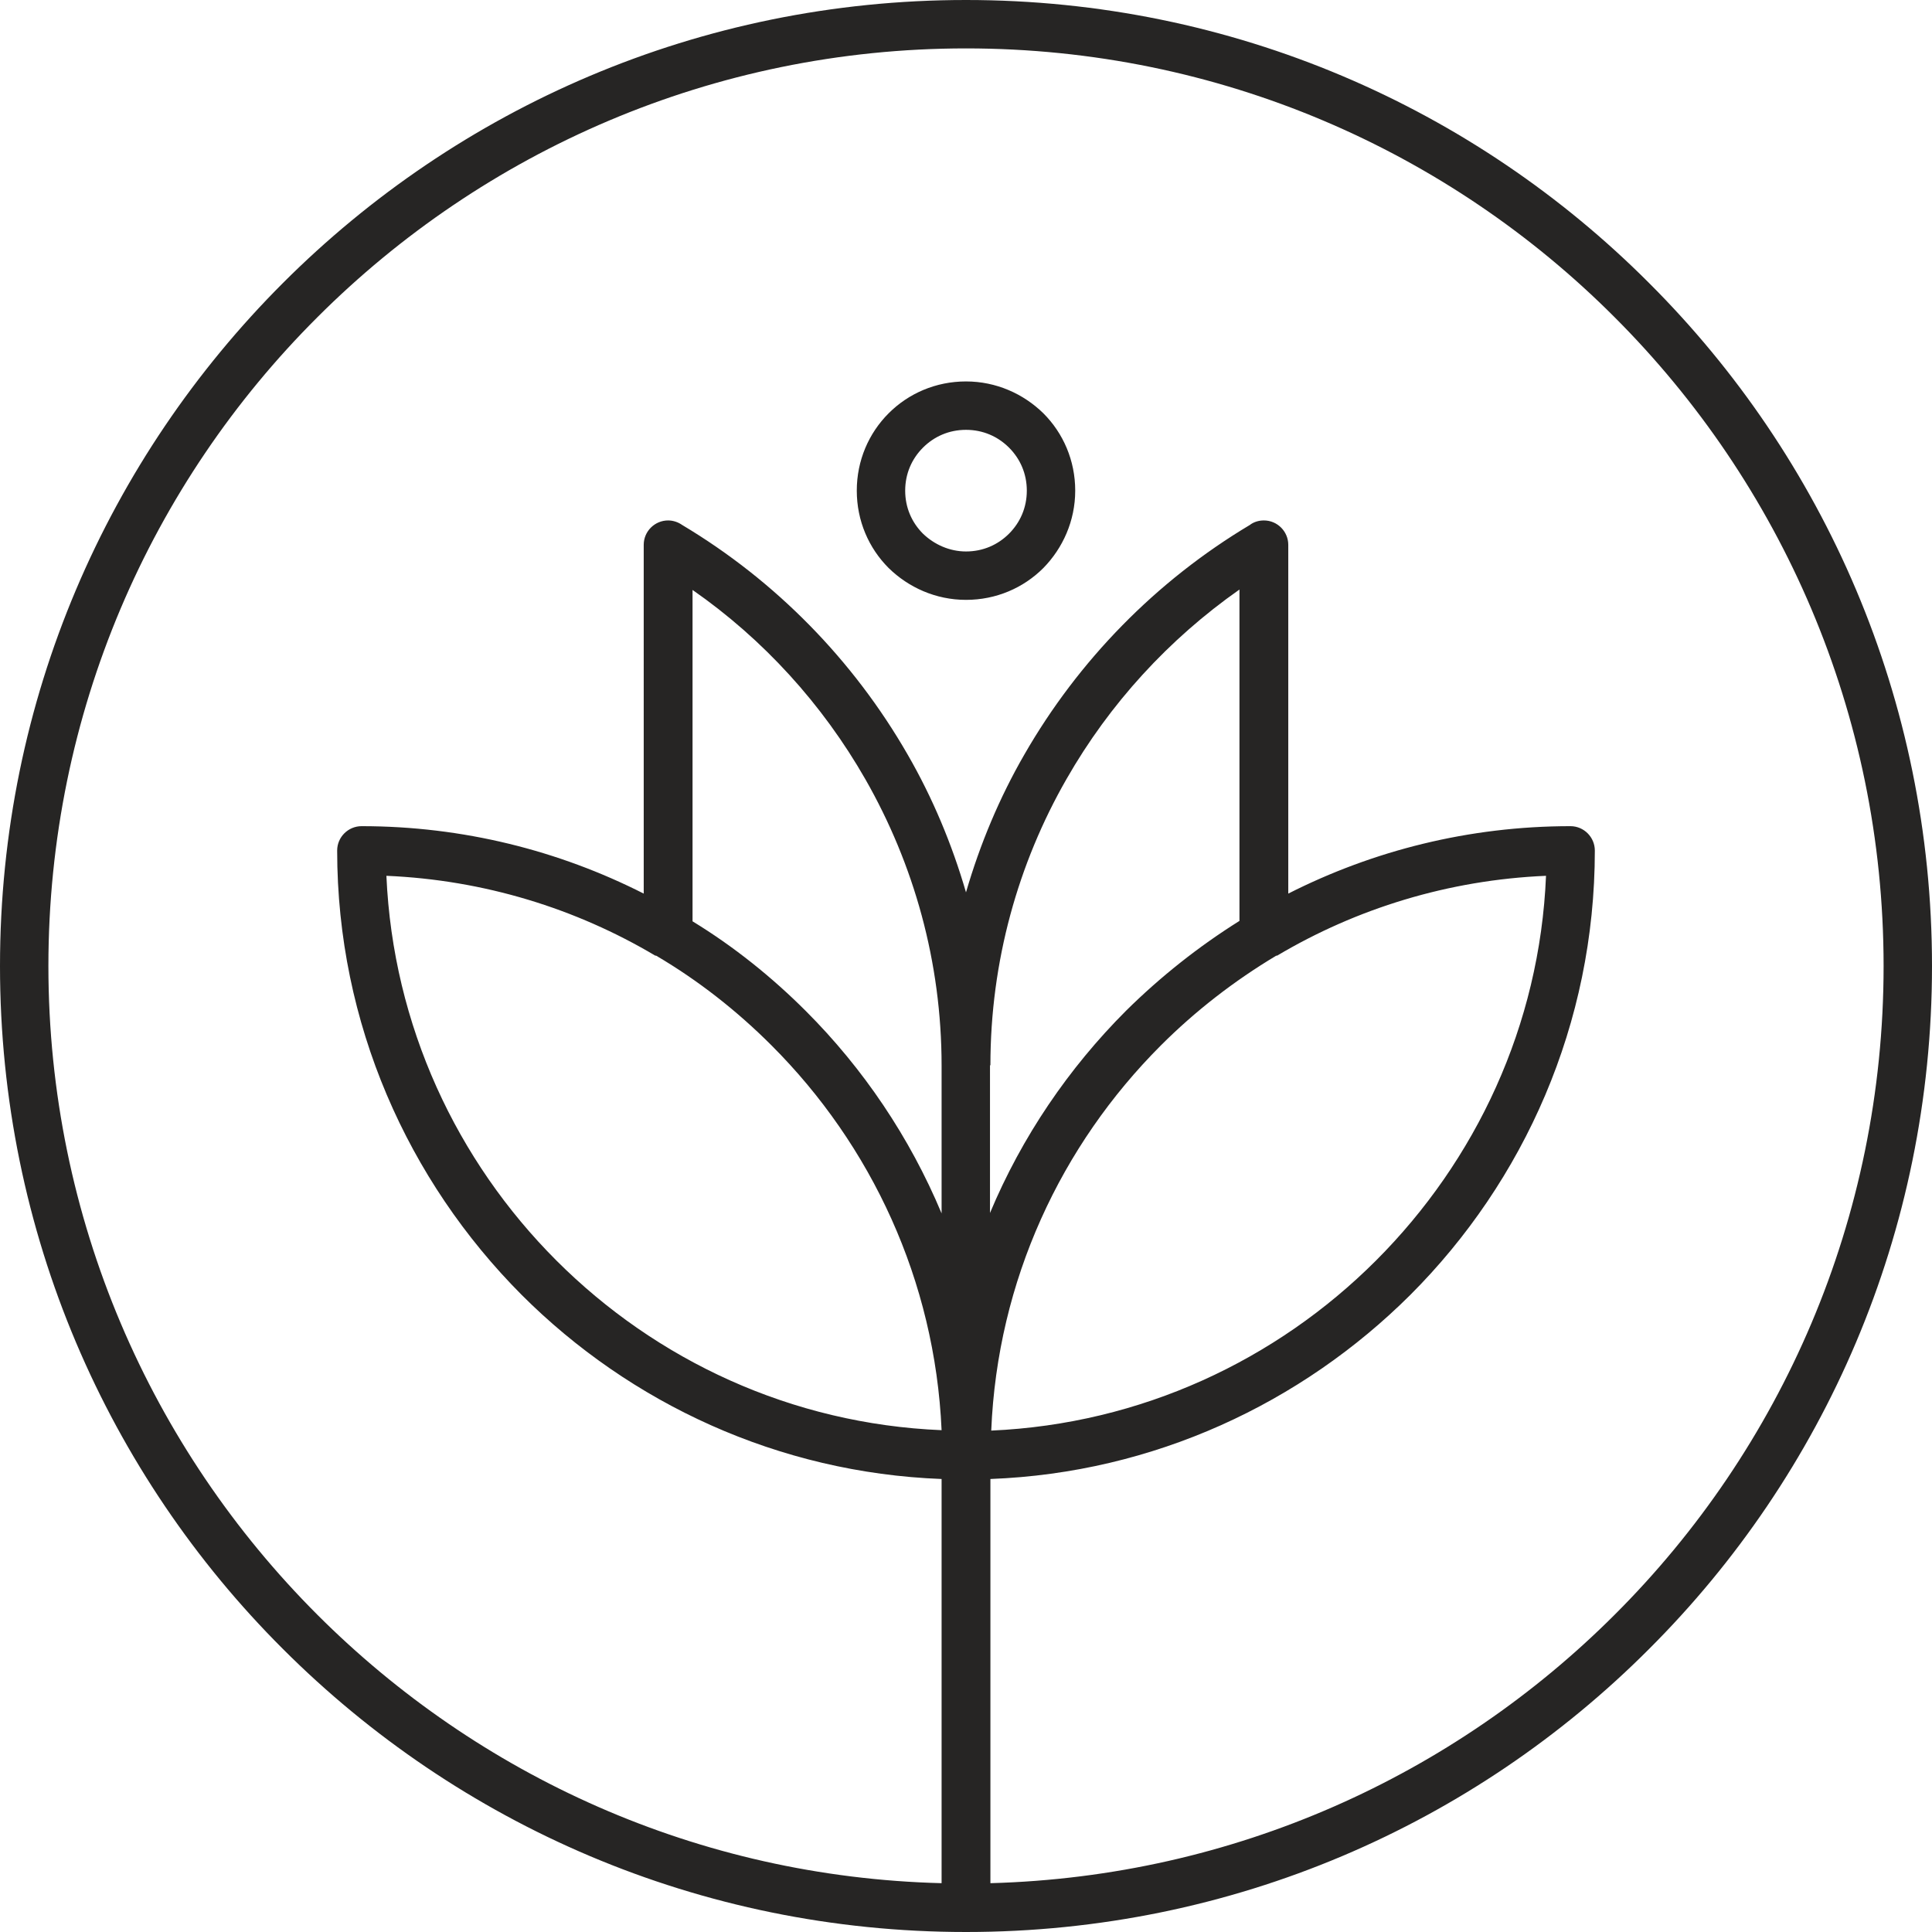 <?xml version="1.0" encoding="UTF-8" standalone="no"?><svg xmlns="http://www.w3.org/2000/svg" xmlns:xlink="http://www.w3.org/1999/xlink" fill="#000000" height="467" preserveAspectRatio="xMidYMid meet" version="1" viewBox="0.0 0.0 467.0 467.0" width="467" zoomAndPan="magnify"><g id="change1_1"><path clip-rule="evenodd" d="M68.4,68.4C26.1,110.7,0,169,0,233.5C0,298,26.1,356.4,68.4,398.6 l0,0C110.7,440.9,169,467,233.5,467l0,0c64.5,0,122.9-26.1,165.1-68.4l0,0C440.9,356.4,467,298,467,233.5l0,0 c0-64.5-26.1-122.9-68.4-165.1l0,0C356.4,26.1,298,0,233.5,0l0,0C169,0,110.7,26.1,68.4,68.4L68.4,68.4z M76.7,390.3 c-40.1-40.1-65-95.6-65-156.8l0,0c0-61.2,24.8-116.7,65-156.8l0,0c40.1-40.1,95.6-65,156.8-65l0,0c61.2,0,116.7,24.8,156.8,65l0,0 c40.1,40.1,65,95.6,65,156.8l0,0c0,61.2-24.8,116.7-65,156.8l0,0c-38.8,38.8-92,63.3-150.9,64.9l0,0v-6.6v-91.1 c39.5-1.5,75.2-18.3,101.5-44.5l0,0c27.5-27.5,44.6-65.5,44.6-107.4l0,0c0-3.2-2.6-5.9-5.9-5.9l0,0c-24.5,0-47.7,5.9-68.2,16.3l0,0 v-84.3c0-3.2-2.6-5.9-5.9-5.9l0,0c-1.3,0-2.5,0.4-3.4,1.1l0,0c-22.6,13.5-41.4,32.7-54.5,55.5l0,0c-6,10.4-10.7,21.6-14.1,33.3l0,0 c-3.4-11.7-8.1-22.9-14.1-33.3l0,0c-13.1-22.8-31.9-42-54.5-55.5l0,0c-1-0.7-2.2-1.1-3.4-1.1l0,0c-3.2,0-5.9,2.6-5.9,5.9l0,0V216 c-20.5-10.4-43.7-16.3-68.2-16.3l0,0c-3.2,0-5.9,2.6-5.9,5.9l0,0c0,41.8,17.1,79.8,44.6,107.4l0,0c26.2,26.2,62,43,101.5,44.5l0,0 v91.1v6.6C168.7,453.7,115.6,429.2,76.7,390.3L76.7,390.3z M239.4,257.5c0-25.1,6.7-48.8,18.4-69.2l0,0 c10.4-18.2,24.7-33.8,41.8-45.8l0,0v80.1c-9.9,6.2-19.1,13.5-27.4,21.7l0,0c-13.9,13.9-25.2,30.5-32.9,48.9l0,0V257.5L239.4,257.5z M194.8,244.4c-8.2-8.2-17.4-15.6-27.4-21.7l0,0v-80.1c17.1,11.9,31.4,27.6,41.8,45.8l0,0c11.7,20.5,18.4,44.1,18.4,69.2l0,0v35.7 C219.9,274.9,208.7,258.3,194.8,244.4L194.8,244.4z M280.6,252.7c8.3-8.3,17.7-15.6,27.9-21.7l0,0l0.1,0l0.1,0 c19.2-11.4,41.4-18.3,65-19.3l0,0c-1.5,36.2-17,68.9-41.1,93l0,0c-24.1,24.1-56.8,39.5-93,41.1l0,0 C241.1,309.5,256.5,276.8,280.6,252.7L280.6,252.7z M134.5,304.7c-24.1-24.1-39.5-56.8-41.1-93l0,0c23.6,1,45.8,7.9,65,19.3l0,0 l0.1,0l0.1,0c10.2,6,19.5,13.3,27.9,21.7l0,0c24.1,24.1,39.5,56.8,41.1,93l0,0C191.3,344.2,158.6,328.8,134.5,304.7L134.5,304.7z M214.8,99.9c4.8-4.8,11.4-7.7,18.7-7.7l0,0c7.3,0,13.9,3,18.7,7.7l0,0c4.8,4.8,7.7,11.4,7.7,18.7l0,0c0,7.3-3,13.9-7.7,18.7l0,0 c-4.8,4.8-11.4,7.7-18.7,7.7l0,0c-7.3,0-13.9-3-18.7-7.7l0,0c-4.8-4.8-7.7-11.4-7.7-18.7l0,0C207.1,111.3,210,104.7,214.8,99.9 L214.8,99.9z M223.1,129c-2.7-2.7-4.3-6.3-4.3-10.4l0,0c0-4.1,1.6-7.7,4.3-10.4l0,0c2.7-2.7,6.3-4.3,10.4-4.3l0,0 c4.1,0,7.7,1.6,10.4,4.3l0,0c2.7,2.7,4.3,6.3,4.3,10.4l0,0c0,4.1-1.6,7.7-4.3,10.4l0,0c-2.7,2.7-6.3,4.3-10.4,4.3l0,0 C229.5,133.3,225.8,131.6,223.1,129L223.1,129z" fill="#262524" fill-rule="evenodd"/></g></svg>